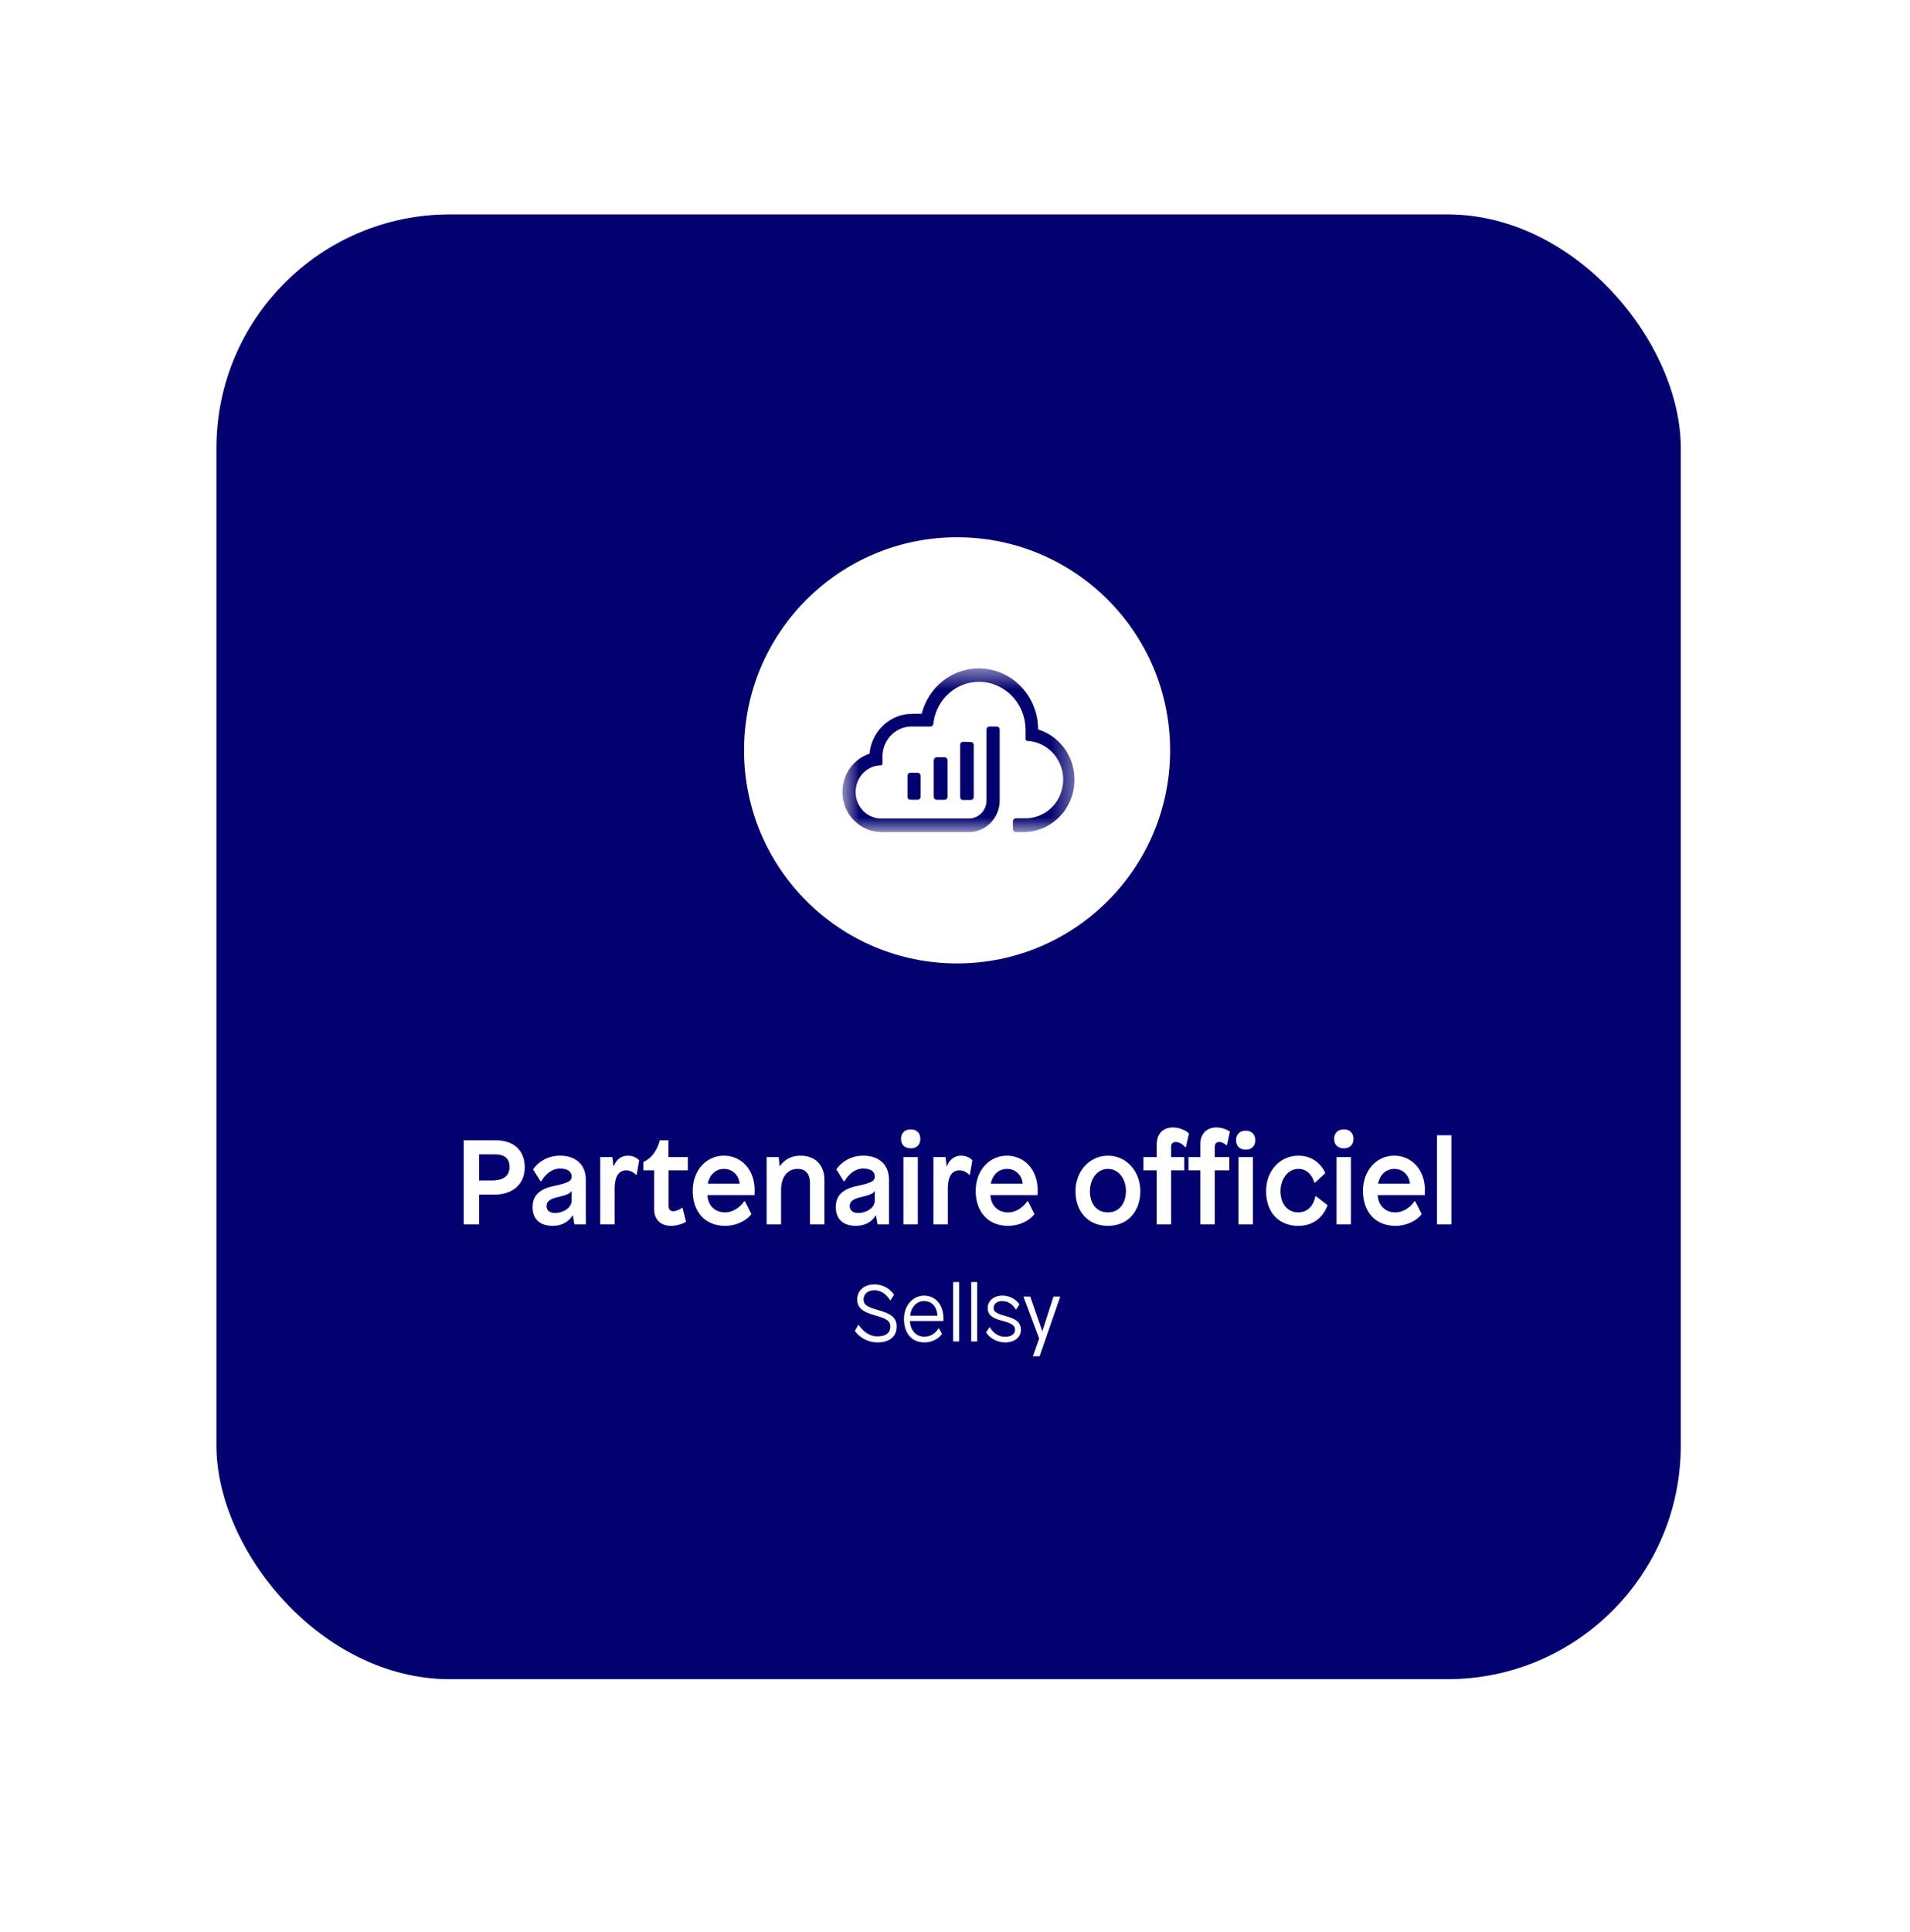 <svg width="90" height="91" viewBox="0 0 90 91" fill="none" xmlns="http://www.w3.org/2000/svg">
<g clip-path="url(#clip0_2935_1317)">
<g filter="url(#filter0_d_2935_1317)">
<rect x="7.199" y="7.1" width="75" height="75" rx="15" fill="white"/>
</g>
<rect x="10.199" y="10.1" width="69" height="69" rx="11" fill="#02016F"/>
<path d="M45.098 45.383C50.642 45.383 55.136 40.889 55.136 35.346C55.136 29.802 50.642 25.308 45.098 25.308C39.554 25.308 35.06 29.802 35.06 35.346C35.06 40.889 39.554 45.383 45.098 45.383Z" fill="white"/>
<mask id="mask0_2935_1317" style="mask-type:luminance" maskUnits="userSpaceOnUse" x="39" y="31" width="12" height="9">
<path d="M50.632 31.485H39.693V39.206H50.632V31.485Z" fill="white"/>
</mask>
<g mask="url(#mask0_2935_1317)">
<path fill-rule="evenodd" clip-rule="evenodd" d="M45.755 34.952C45.789 34.954 45.822 34.969 45.846 34.995C45.87 35.022 45.883 35.056 45.883 35.092V37.542C45.883 37.577 45.87 37.612 45.846 37.638C45.822 37.664 45.789 37.68 45.755 37.682H45.371C45.353 37.682 45.336 37.678 45.32 37.671C45.303 37.664 45.289 37.654 45.277 37.64C45.265 37.627 45.256 37.612 45.25 37.595C45.244 37.578 45.241 37.56 45.242 37.542V35.085C45.242 35.049 45.256 35.014 45.279 34.988C45.303 34.962 45.336 34.947 45.371 34.944L45.755 34.952ZM44.508 35.671C44.527 35.671 44.545 35.675 44.563 35.683C44.58 35.69 44.596 35.702 44.609 35.715C44.623 35.729 44.633 35.746 44.64 35.764C44.648 35.782 44.651 35.801 44.651 35.821V37.525C44.651 37.544 44.648 37.564 44.64 37.582C44.633 37.6 44.623 37.616 44.609 37.63C44.596 37.644 44.58 37.655 44.563 37.663C44.545 37.671 44.527 37.675 44.508 37.675H44.146C44.126 37.675 44.107 37.672 44.089 37.664C44.071 37.657 44.055 37.646 44.041 37.632C44.027 37.618 44.016 37.601 44.009 37.583C44.002 37.564 43.998 37.545 43.998 37.525V35.821C43.998 35.801 44.002 35.782 44.009 35.764C44.016 35.745 44.026 35.729 44.04 35.715C44.053 35.701 44.069 35.69 44.087 35.682C44.105 35.675 44.124 35.671 44.143 35.671H44.508ZM43.243 36.4C43.279 36.4 43.314 36.415 43.339 36.441C43.365 36.468 43.379 36.503 43.379 36.54V37.532C43.379 37.569 43.365 37.605 43.339 37.631C43.314 37.657 43.279 37.672 43.243 37.672H42.897C42.861 37.672 42.826 37.657 42.801 37.631C42.775 37.605 42.761 37.569 42.761 37.532V36.542C42.761 36.505 42.775 36.469 42.801 36.443C42.826 36.416 42.861 36.401 42.897 36.401L43.243 36.4ZM46.125 31.485C46.866 31.487 47.576 31.791 48.099 32.33C48.622 32.869 48.916 33.599 48.915 34.36C49.468 34.53 49.943 34.898 50.254 35.398C50.564 35.897 50.69 36.495 50.607 37.081C50.524 37.668 50.239 38.204 49.803 38.593C49.367 38.981 48.809 39.196 48.232 39.198H47.865C47.828 39.198 47.794 39.183 47.768 39.157C47.743 39.13 47.728 39.095 47.728 39.058V38.687C47.728 38.65 47.743 38.614 47.768 38.588C47.794 38.562 47.828 38.547 47.865 38.547H48.24C48.711 38.569 49.171 38.398 49.52 38.072C49.868 37.745 50.075 37.29 50.096 36.807C50.118 36.323 49.951 35.851 49.633 35.493C49.316 35.136 48.873 34.923 48.402 34.901C48.381 34.899 48.361 34.889 48.347 34.873C48.333 34.858 48.324 34.837 48.324 34.816V34.36C48.319 33.764 48.086 33.194 47.675 32.774C47.264 32.354 46.708 32.117 46.127 32.116C45.617 32.117 45.124 32.303 44.734 32.641C44.345 32.979 44.084 33.448 43.998 33.964L43.979 34.105C43.974 34.138 43.958 34.168 43.932 34.19C43.907 34.212 43.875 34.224 43.842 34.224H42.886C42.54 34.242 42.212 34.395 41.971 34.651C41.729 34.907 41.591 35.247 41.583 35.604C41.583 35.625 41.583 35.647 41.583 35.668C41.583 35.689 41.583 35.859 41.583 35.963C41.583 35.986 41.574 36.008 41.559 36.025C41.543 36.041 41.521 36.051 41.499 36.051C41.331 36.053 41.166 36.093 41.015 36.166C40.834 36.254 40.676 36.387 40.557 36.552C40.438 36.718 40.361 36.911 40.332 37.115C40.322 37.18 40.317 37.246 40.317 37.312C40.316 37.632 40.436 37.941 40.651 38.173C40.866 38.405 41.161 38.542 41.473 38.557H45.66C45.695 38.557 45.73 38.554 45.764 38.55C45.963 38.523 46.146 38.423 46.278 38.268C46.41 38.113 46.484 37.914 46.484 37.709V34.365C46.484 34.328 46.498 34.292 46.524 34.266C46.55 34.24 46.584 34.225 46.62 34.225H46.969C47.005 34.225 47.04 34.24 47.065 34.266C47.091 34.292 47.105 34.328 47.105 34.365V37.783C47.087 38.131 46.95 38.462 46.719 38.718C46.489 38.974 46.178 39.14 45.841 39.185C45.812 39.185 45.783 39.188 45.755 39.194H41.52C41.083 39.19 40.66 39.027 40.329 38.732C39.998 38.438 39.78 38.032 39.714 37.587C39.648 37.143 39.739 36.689 39.97 36.307C40.201 35.925 40.557 35.639 40.974 35.503C41.017 35.026 41.219 34.58 41.547 34.24C41.874 33.9 42.306 33.686 42.769 33.636H42.78H42.817C42.866 33.636 42.961 33.625 43.117 33.622H43.431C43.586 33.01 43.934 32.468 44.422 32.081C44.91 31.694 45.508 31.484 46.125 31.485Z" fill="#02016F"/>
</g>
<path d="M21.852 53.715V57.676H22.576V56.273H23.3C24.104 56.273 24.727 55.831 24.727 54.988C24.727 54.162 24.177 53.715 23.374 53.715H21.852ZM22.576 54.377H23.3C23.838 54.377 24.008 54.615 24.008 54.977C24.008 55.367 23.742 55.605 23.204 55.605H22.576V54.377ZM26.392 54.439C25.827 54.439 25.38 54.711 25.119 55.084L25.47 55.645H25.504C25.702 55.305 26.013 55.045 26.387 55.045C26.766 55.045 26.936 55.203 26.936 55.418C26.936 55.616 26.823 55.718 26.076 55.871C25.346 56.029 25.096 56.375 25.096 56.867C25.096 57.399 25.413 57.744 26.042 57.744C26.477 57.744 26.794 57.557 26.975 57.258H26.992L27.066 57.676H27.604V55.56C27.604 54.852 27.117 54.439 26.392 54.439ZM26.936 56.109V56.556C26.936 56.89 26.545 57.139 26.149 57.139C25.906 57.139 25.753 57.02 25.753 56.816C25.753 56.629 25.86 56.488 26.274 56.392C26.681 56.295 26.862 56.228 26.924 56.109H26.936ZM29.585 54.439C29.296 54.439 29.047 54.603 28.923 54.926H28.906L28.855 54.507H28.283V57.676H28.962V55.979C28.962 55.458 29.138 55.13 29.506 55.13C29.698 55.13 29.873 55.232 29.964 55.339H29.998L30.117 54.66C30.021 54.541 29.817 54.439 29.585 54.439ZM31.5 54.507V53.715H31.092C30.968 54.173 30.724 54.558 30.317 54.734V55.13H30.826V56.963C30.826 57.512 31.194 57.744 31.619 57.744C31.901 57.744 32.19 57.642 32.326 57.552L32.162 56.901H32.128C32.026 56.975 31.873 57.054 31.732 57.054C31.59 57.054 31.505 56.986 31.505 56.788V55.13H32.411V54.507H31.5ZM34.111 54.439C33.296 54.439 32.64 55.113 32.64 56.097C32.64 57.077 33.217 57.744 34.162 57.744C34.785 57.744 35.243 57.427 35.407 57.19L35.101 56.584H35.068C34.92 56.816 34.581 57.111 34.162 57.111C33.675 57.111 33.347 56.76 33.336 56.295H35.554C35.554 56.295 35.56 56.16 35.56 56.063C35.56 55.096 34.932 54.439 34.111 54.439ZM34.111 55.062C34.553 55.062 34.824 55.396 34.852 55.758H33.353C33.404 55.43 33.658 55.062 34.111 55.062ZM37.716 54.439C37.286 54.439 36.957 54.626 36.754 54.926H36.737L36.691 54.507H36.125V57.676H36.804V56.047C36.804 55.441 37.11 55.062 37.58 55.062C37.976 55.062 38.168 55.3 38.168 55.752V57.676H38.847V55.566C38.847 54.96 38.485 54.439 37.716 54.439ZM40.679 54.439C40.113 54.439 39.666 54.711 39.406 55.084L39.757 55.645H39.79C39.989 55.305 40.3 55.045 40.673 55.045C41.052 55.045 41.222 55.203 41.222 55.418C41.222 55.616 41.109 55.718 40.362 55.871C39.632 56.029 39.383 56.375 39.383 56.867C39.383 57.399 39.7 57.744 40.328 57.744C40.764 57.744 41.081 57.557 41.262 57.258H41.279L41.352 57.676H41.89V55.56C41.89 54.852 41.403 54.439 40.679 54.439ZM41.222 56.109V56.556C41.222 56.89 40.832 57.139 40.436 57.139C40.192 57.139 40.039 57.02 40.039 56.816C40.039 56.629 40.147 56.488 40.56 56.392C40.968 56.295 41.149 56.228 41.211 56.109H41.222ZM42.915 53.2C42.62 53.2 42.456 53.381 42.456 53.647C42.456 53.913 42.62 54.094 42.915 54.094C43.203 54.094 43.367 53.913 43.367 53.647C43.367 53.381 43.203 53.2 42.915 53.2ZM43.248 57.676V54.507H42.569V57.676H43.248ZM45.286 54.439C44.997 54.439 44.748 54.603 44.624 54.926H44.607L44.556 54.507H43.984V57.676H44.663V55.979C44.663 55.458 44.839 55.13 45.207 55.13C45.399 55.13 45.575 55.232 45.665 55.339H45.699L45.818 54.66C45.722 54.541 45.518 54.439 45.286 54.439ZM47.447 54.439C46.632 54.439 45.975 55.113 45.975 56.097C45.975 57.077 46.553 57.744 47.498 57.744C48.12 57.744 48.579 57.427 48.743 57.19L48.437 56.584H48.403C48.256 56.816 47.916 57.111 47.498 57.111C47.011 57.111 46.683 56.76 46.671 56.295H48.89C48.89 56.295 48.895 56.16 48.895 56.063C48.895 55.096 48.267 54.439 47.447 54.439ZM47.447 55.062C47.888 55.062 48.16 55.396 48.188 55.758H46.688C46.739 55.43 46.994 55.062 47.447 55.062ZM52.206 54.439C51.352 54.439 50.678 55.164 50.678 56.109C50.678 57.042 51.244 57.744 52.206 57.744C53.169 57.744 53.734 57.037 53.734 56.109C53.734 55.164 53.067 54.439 52.206 54.439ZM52.206 55.062C52.733 55.062 53.055 55.56 53.055 56.103C53.055 56.68 52.744 57.111 52.201 57.111C51.675 57.111 51.358 56.697 51.358 56.114C51.358 55.56 51.686 55.062 52.206 55.062ZM55.267 53.109C54.865 53.109 54.503 53.341 54.503 53.93V54.507H53.88V55.13H54.503V57.676H55.182V55.13H55.804V54.507H55.182V54.02C55.182 53.879 55.255 53.794 55.397 53.794C55.6 53.794 55.765 53.941 55.844 54.038H55.878L56.025 53.392C55.923 53.285 55.629 53.109 55.267 53.109ZM57.315 53.109C56.925 53.109 56.562 53.341 56.562 53.896V54.507H56.002V55.13H56.562V57.676H57.242V55.13H57.926V54.507H57.242V54.032C57.242 53.862 57.321 53.794 57.457 53.794C57.575 53.794 57.711 53.868 57.779 53.947H57.813L57.955 53.307C57.847 53.228 57.604 53.109 57.315 53.109ZM58.702 53.262C58.407 53.262 58.243 53.443 58.243 53.709C58.243 53.975 58.407 54.156 58.702 54.156C58.985 54.156 59.149 53.975 59.149 53.709C59.149 53.443 58.985 53.262 58.702 53.262ZM59.036 57.676V54.507H58.356V57.676H59.036ZM61.182 54.439C60.333 54.439 59.659 55.13 59.659 56.109C59.659 57.042 60.197 57.744 61.176 57.744C61.912 57.744 62.347 57.325 62.557 56.771L62.014 56.352H61.98C61.901 56.765 61.629 57.111 61.176 57.111C60.65 57.111 60.339 56.686 60.339 56.109C60.339 55.566 60.667 55.062 61.182 55.062C61.567 55.062 61.816 55.328 61.934 55.707H61.968L62.449 55.26C62.268 54.852 61.855 54.439 61.182 54.439ZM63.324 53.2C63.03 53.2 62.866 53.381 62.866 53.647C62.866 53.913 63.03 54.094 63.324 54.094C63.613 54.094 63.777 53.913 63.777 53.647C63.777 53.381 63.613 53.2 63.324 53.2ZM63.658 57.676V54.507H62.979V57.676H63.658ZM65.696 54.439C64.881 54.439 64.224 55.113 64.224 56.097C64.224 57.077 64.801 57.744 65.746 57.744C66.369 57.744 66.828 57.427 66.992 57.19L66.686 56.584H66.652C66.505 56.816 66.165 57.111 65.746 57.111C65.26 57.111 64.932 56.76 64.92 56.295H67.139C67.139 56.295 67.144 56.16 67.144 56.063C67.144 55.096 66.516 54.439 65.696 54.439ZM65.696 55.062C66.137 55.062 66.409 55.396 66.437 55.758H64.937C64.988 55.43 65.243 55.062 65.696 55.062ZM68.389 57.676V53.477H67.71V57.676H68.389Z" fill="white"/>
<path d="M41.206 60.503C40.708 60.503 40.391 60.809 40.391 61.213C40.391 61.609 40.674 61.805 41.187 61.948C41.715 62.096 41.953 62.194 41.953 62.492C41.953 62.775 41.756 62.952 41.345 62.952C40.938 62.952 40.64 62.676 40.462 62.409H40.447L40.281 62.688C40.447 62.944 40.84 63.235 41.353 63.235C41.907 63.235 42.251 62.963 42.251 62.484C42.251 62.02 41.896 61.858 41.398 61.718C40.821 61.556 40.693 61.45 40.693 61.205C40.693 60.983 40.858 60.779 41.213 60.779C41.53 60.779 41.79 60.994 41.945 61.254H41.96L42.126 60.99C41.968 60.741 41.636 60.503 41.206 60.503ZM43.543 61.032C43.026 61.032 42.596 61.484 42.596 62.126C42.596 62.771 42.924 63.235 43.569 63.235C43.92 63.235 44.23 63.061 44.388 62.835L44.245 62.571H44.233C44.124 62.741 43.905 62.967 43.566 62.967C43.158 62.967 42.898 62.669 42.875 62.227H44.452C44.452 62.227 44.456 62.16 44.456 62.103C44.456 61.439 44.06 61.032 43.543 61.032ZM43.543 61.288C43.882 61.288 44.147 61.522 44.173 61.978H42.886C42.924 61.586 43.184 61.288 43.543 61.288ZM45.195 63.19V60.39H44.912V63.19H45.195ZM46.046 63.19V60.39H45.764V63.19H46.046ZM47.23 61.032C46.782 61.032 46.54 61.318 46.54 61.609C46.54 61.922 46.733 62.092 47.208 62.212C47.755 62.352 47.827 62.469 47.827 62.65C47.827 62.816 47.687 62.971 47.359 62.971C47.034 62.971 46.793 62.775 46.638 62.518H46.627L46.465 62.763C46.6 62.997 46.944 63.235 47.37 63.235C47.796 63.235 48.106 62.997 48.106 62.65C48.106 62.307 47.902 62.129 47.4 61.997C46.883 61.861 46.819 61.756 46.819 61.605C46.819 61.462 46.936 61.288 47.227 61.288C47.529 61.288 47.74 61.473 47.868 61.684H47.883L48.038 61.447C47.925 61.273 47.657 61.032 47.23 61.032ZM48.986 63.888L49.959 61.077H49.639L49.118 62.703H49.111L48.545 61.077H48.224L48.964 63.05L48.669 63.888H48.986Z" fill="white"/>
</g>
<defs>
<filter id="filter0_d_2935_1317" x="-7.801" y="-3.9" width="105" height="105" filterUnits="userSpaceOnUse" color-interpolation-filters="sRGB">
<feFlood flood-opacity="0" result="BackgroundImageFix"/>
<feColorMatrix in="SourceAlpha" type="matrix" values="0 0 0 0 0 0 0 0 0 0 0 0 0 0 0 0 0 0 127 0" result="hardAlpha"/>
<feOffset dy="4"/>
<feGaussianBlur stdDeviation="7.5"/>
<feComposite in2="hardAlpha" operator="out"/>
<feColorMatrix type="matrix" values="0 0 0 0 0.161 0 0 0 0 0.059 0 0 0 0 0.439 0 0 0 0.1 0"/>
<feBlend mode="normal" in2="BackgroundImageFix" result="effect1_dropShadow_2935_1317"/>
<feBlend mode="normal" in="SourceGraphic" in2="effect1_dropShadow_2935_1317" result="shape"/>
</filter>
<clipPath id="clip0_2935_1317">
<rect width="90" height="90" fill="white" transform="translate(0 0.5)"/>
</clipPath>
</defs>
</svg>
